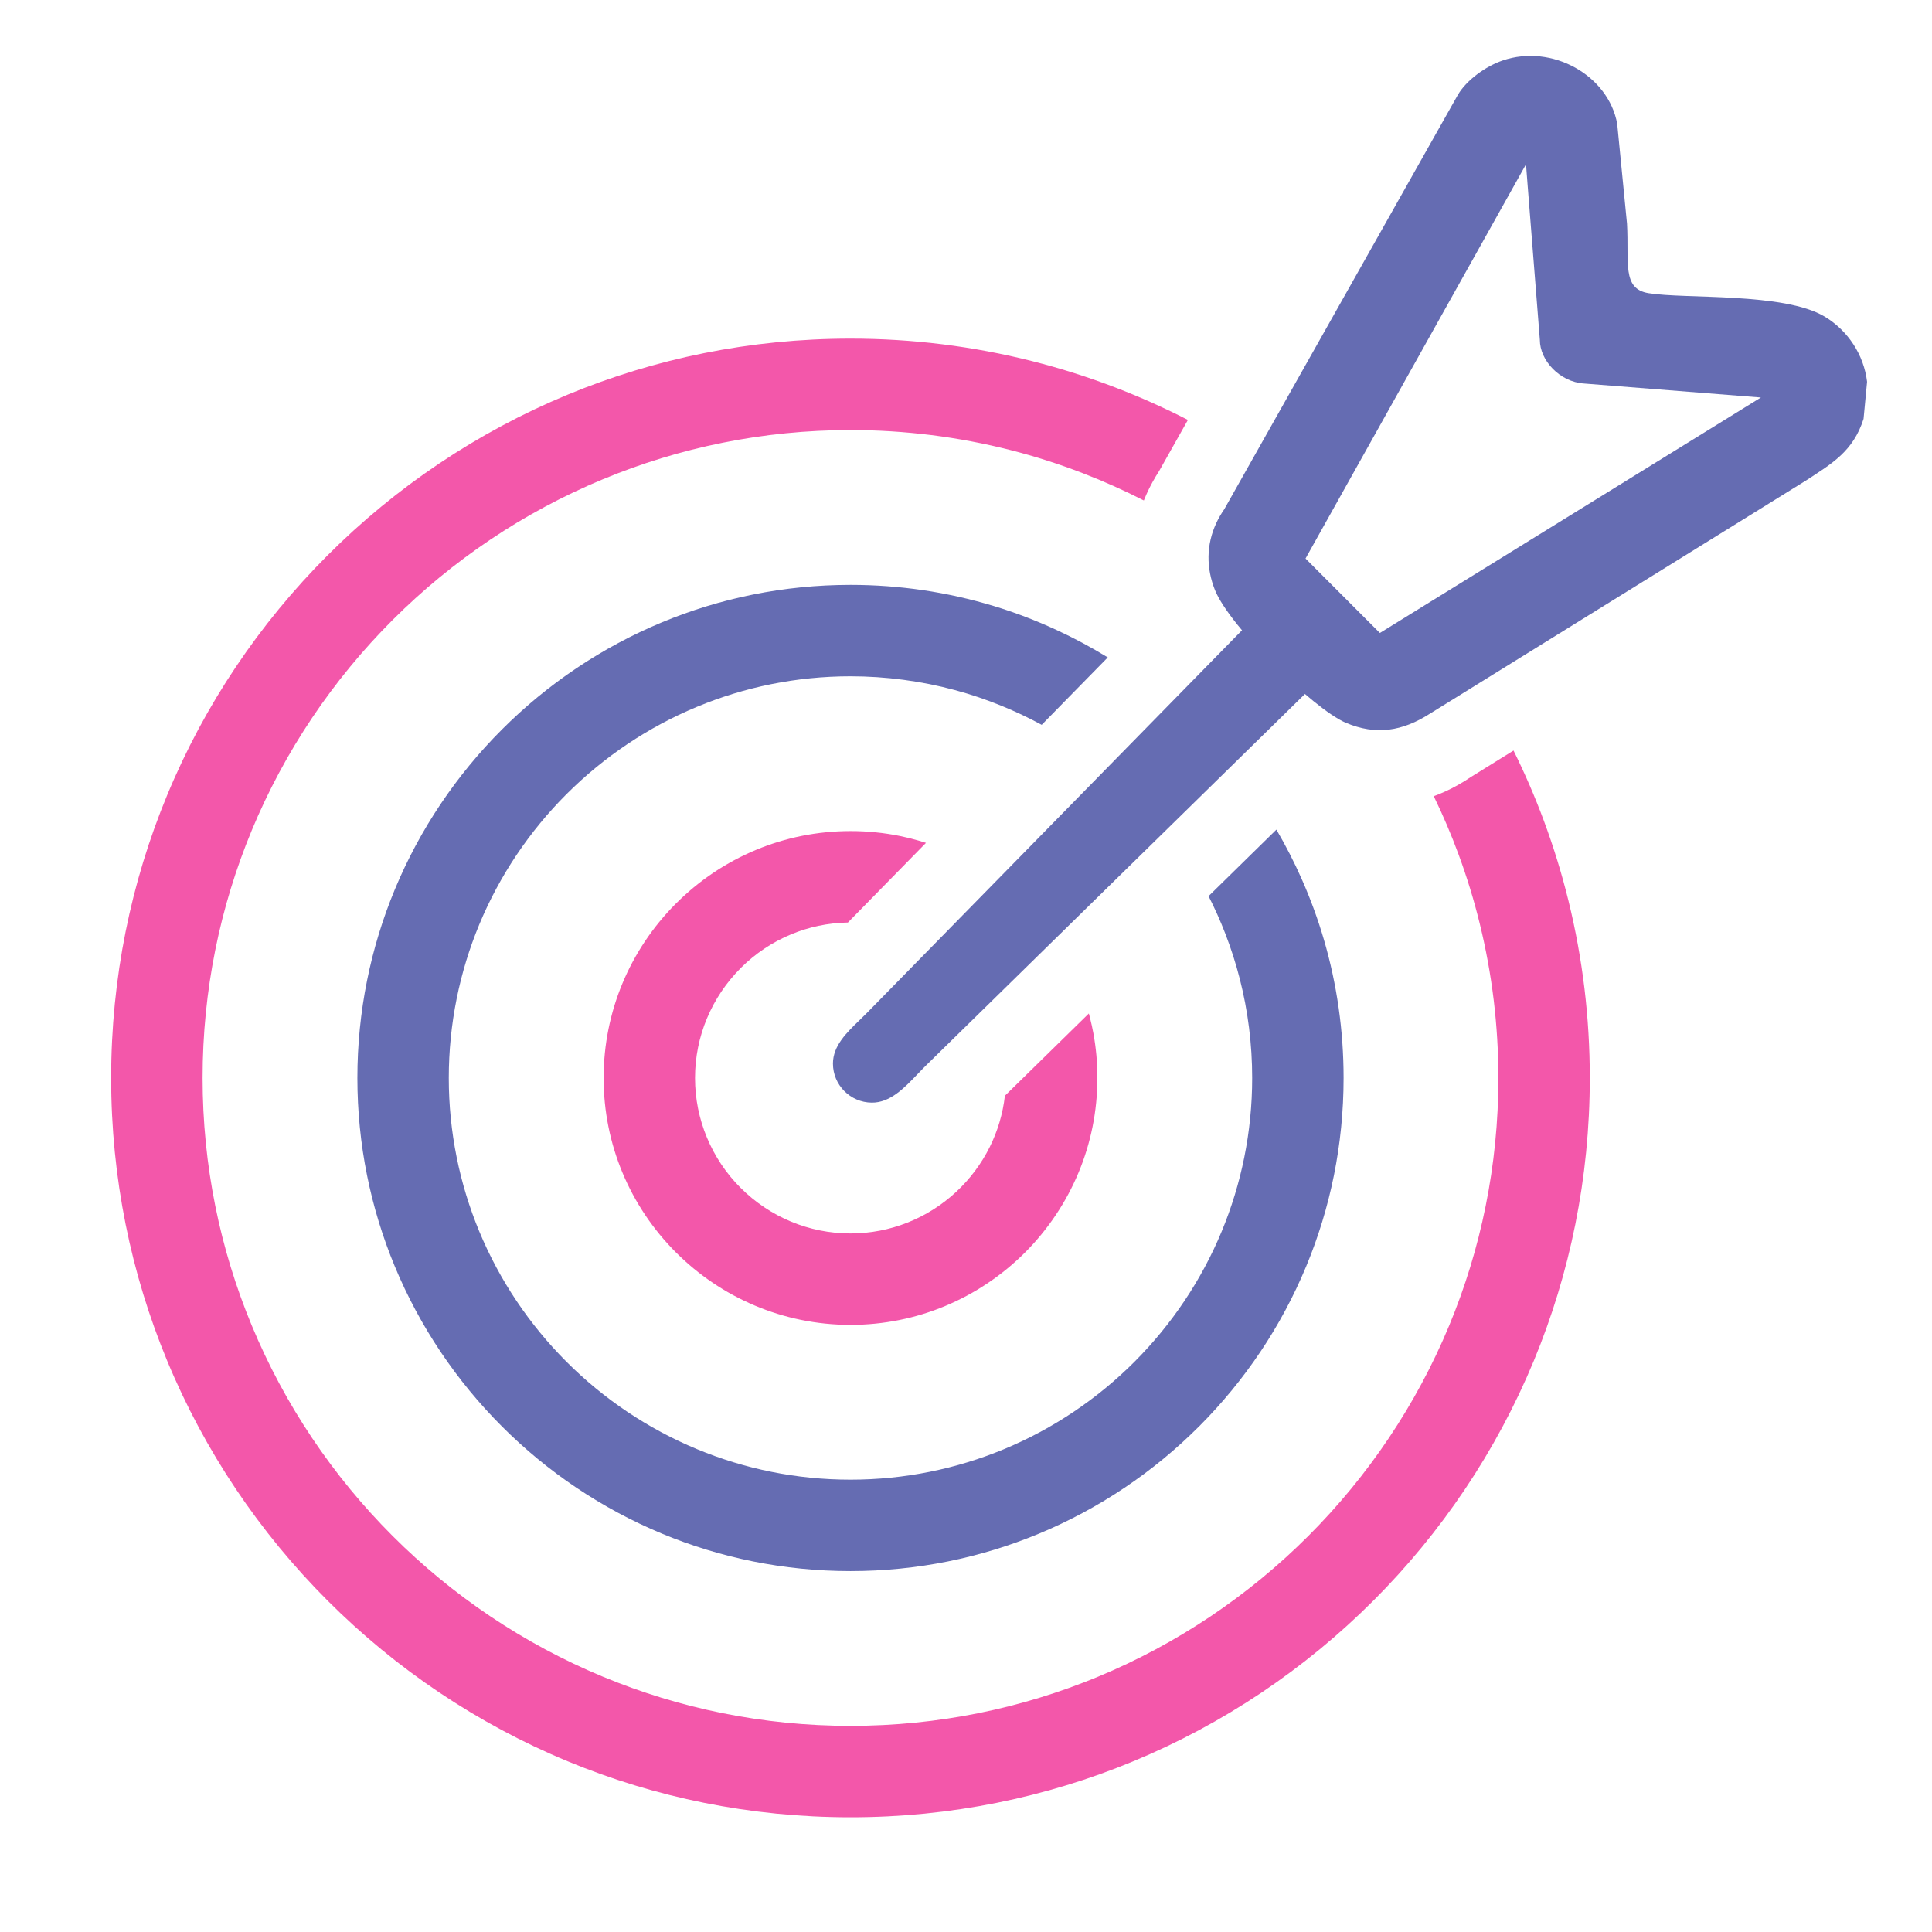 <svg xmlns="http://www.w3.org/2000/svg" fill-rule="evenodd" clip-rule="evenodd" image-rendering="optimizeQuality" shape-rendering="geometricPrecision" text-rendering="geometricPrecision" viewBox="0 0 100000 100000"><defs><style>.fil1,.fil2{fill:#656cb2;fill-rule:nonzero}.fil1{fill:#f357aa}</style></defs><g id="Слой_x0020_1"><path fill="none" d="M28 28h99943v99943H28z"/><g id="_949484432"><path d="M34989 64827c2314 2314 5510 3748 9034 3748 1728 0 3377-345 4879-968 1564-649 2974-1600 4152-2778 1178-1180 2129-2589 2778-4153 624-1502 968-3151 968-4881 0-407-17-797-51-1169-35-386-88-771-157-1150-50-266-110-540-181-819l-53-200-4345 4259c-108 941-378 1832-781 2645-438 882-1032 1672-1745 2333-731 678-1589 1224-2534 1594-909 358-1898 555-2930 555-1087 0-2126-217-3075-611-984-408-1871-1007-2612-1748l-1-1-1 1c-742-741-1340-1629-1748-2614-394-950-612-1989-612-3075 0-1085 218-2124 612-3072 409-984 1008-1871 1750-2614l2-1 5-7c741-738 1626-1335 2606-1741 909-378 1902-593 2938-610l4042-4123c-122-40-245-78-367-113-313-91-633-171-959-238-420-86-847-152-1280-195-419-43-853-65-1300-65-1730 0-3379 345-4882 969-1563 648-2971 1598-4150 2779l-19 17c-1170 1174-2115 2577-2761 4132-623 1504-968 3153-968 4882 0 1730 344 3379 967 4882 649 1563 1600 2972 2779 4151v-1z" class="fil1"/><path d="M71081 82854c3529-3530 6372-7745 8311-12424 1865-4506 2895-9450 2895-14635 0-1566-93-3108-274-4619-186-1541-461-3052-823-4524l-4-18c-348-1420-777-2808-1279-4160-458-1235-983-2447-1567-3626l-2211 1372c-207 141-424 276-649 402l1 1c-220 124-444 238-669 341-174 79-346 150-514 214l-87 32c481 990 913 2004 1292 3036 427 1159 794 2355 1093 3579 316 1294 559 2613 720 3951 158 1321 241 2663 241 4019 0 4533-906 8861-2545 12811-1703 4103-4197 7799-7289 10892-3092 3092-6787 5586-10890 7289-3950 1638-8278 2543-12810 2543-4534 0-8862-905-12813-2543-4104-1702-7798-4197-10890-7289-3093-3093-5587-6789-7289-10892-1640-3950-2544-8279-2544-12811 0-4533 904-8861 2543-12812 1703-4103 4197-7798 7289-10890 3093-3092 6787-5587 10891-7288 3951-1639 8279-2545 12813-2545 1413 0 2809 89 4181 260 1397 176 2770 437 4107 778 1265 323 2509 722 3725 1191 1086 418 2145 893 3170 1415 43-110 90-218 137-325 91-205 193-411 306-614 111-204 229-401 350-588l1488-2641c-1216-623-2470-1185-3759-1680-1398-536-2835-994-4304-1364-1515-383-3069-676-4653-872-1554-193-3140-292-4748-292-5187 0-10130 1031-14636 2898-4680 1938-8895 4782-12424 8311-3530 3530-6374 7744-8311 12423-1868 4507-2898 9450-2898 14635s1030 10129 2898 14635c1937 4679 4781 8894 8311 12423 3530 3531 7744 6374 12423 8312 4507 1868 9450 2898 14637 2898 5185 0 10128-1030 14634-2898 4680-1938 8893-4781 12424-8311z" class="fil1"/><g><path d="M25982 73834c2356 2356 5169 4255 8290 5550 3004 1247 6298 1935 9751 1935 3451 0 6744-688 9747-1935 3122-1294 5934-3193 8290-5550l19-18c2346-2351 4239-5157 5530-8272 1246-3003 1935-6297 1935-9749 0-1233-87-2443-255-3621-171-1209-428-2388-761-3528-314-1075-700-2127-1153-3150-390-880-828-1734-1309-2556l-3511 3444c321 630 613 1283 872 1954 291 757 541 1530 740 2313 212 828 375 1679 483 2546 107 852 162 1720 162 2598 0 2809-562 5491-1577 7941-1050 2531-2587 4812-4492 6726l-27 28c-1916 1917-4207 3463-6751 4519-2450 1016-5134 1578-7942 1578-2810 0-5494-562-7944-1578-2545-1056-4836-2602-6752-4519-1917-1916-3464-4207-4520-6752-1016-2450-1578-5134-1578-7943 0-2810 562-5493 1578-7943 1056-2544 2603-4834 4520-6752l20-19c1914-1907 4198-3447 6734-4499 2448-1016 5132-1577 7942-1577 918 0 1833 62 2735 181 917 121 1812 301 2677 535 825 222 1635 498 2428 822 710 291 1397 617 2055 974l3420-3489c-856-525-1745-1002-2662-1425-1055-487-2144-904-3260-1242v1c-1183-358-2401-632-3647-816-1219-179-2471-273-3746-273-3453 0-6748 688-9751 1934-3121 1295-5934 3194-8290 5550-2355 2355-4255 5168-5549 8289-1246 3004-1935 6297-1935 9749s689 6746 1935 9749c1294 3121 3194 5934 5549 8290z" class="fil2"/><path d="M47942 55136l21040-20625-3303-3310-20786 21205c-126 129-265 264-405 399-669 645-1375 1328-1375 2243 0 555 224 1059 586 1423 363 367 867 596 1422 601 951 10 1683-756 2366-1470l2-2c153-160 305-319 453-464z" class="fil2"/><path d="M62885 30538c753 1877 5067 6135 6763 6868 1584 674 2950 434 4354-460l19484-12079c1348-882 2431-1504 2971-3185l182-1920c-166-1394-986-2645-2186-3370h1c-2115-1271-7227-904-9132-1218-1379-227-998-1590-1109-3597l-507-5169c-454-2504-3364-4154-5938-3275v1c-867 297-1869 1015-2315 1786L63369 26356c-164 235-303 478-417 723-520 1122-521 2324-67 3459zm4806-1839L78986 8504l81 1051 636 8040c0 1053 1018 2173 2281 2256l9161 724-19723 12188-3847-3853 116-211z" class="fil2"/></g></g></g></svg>